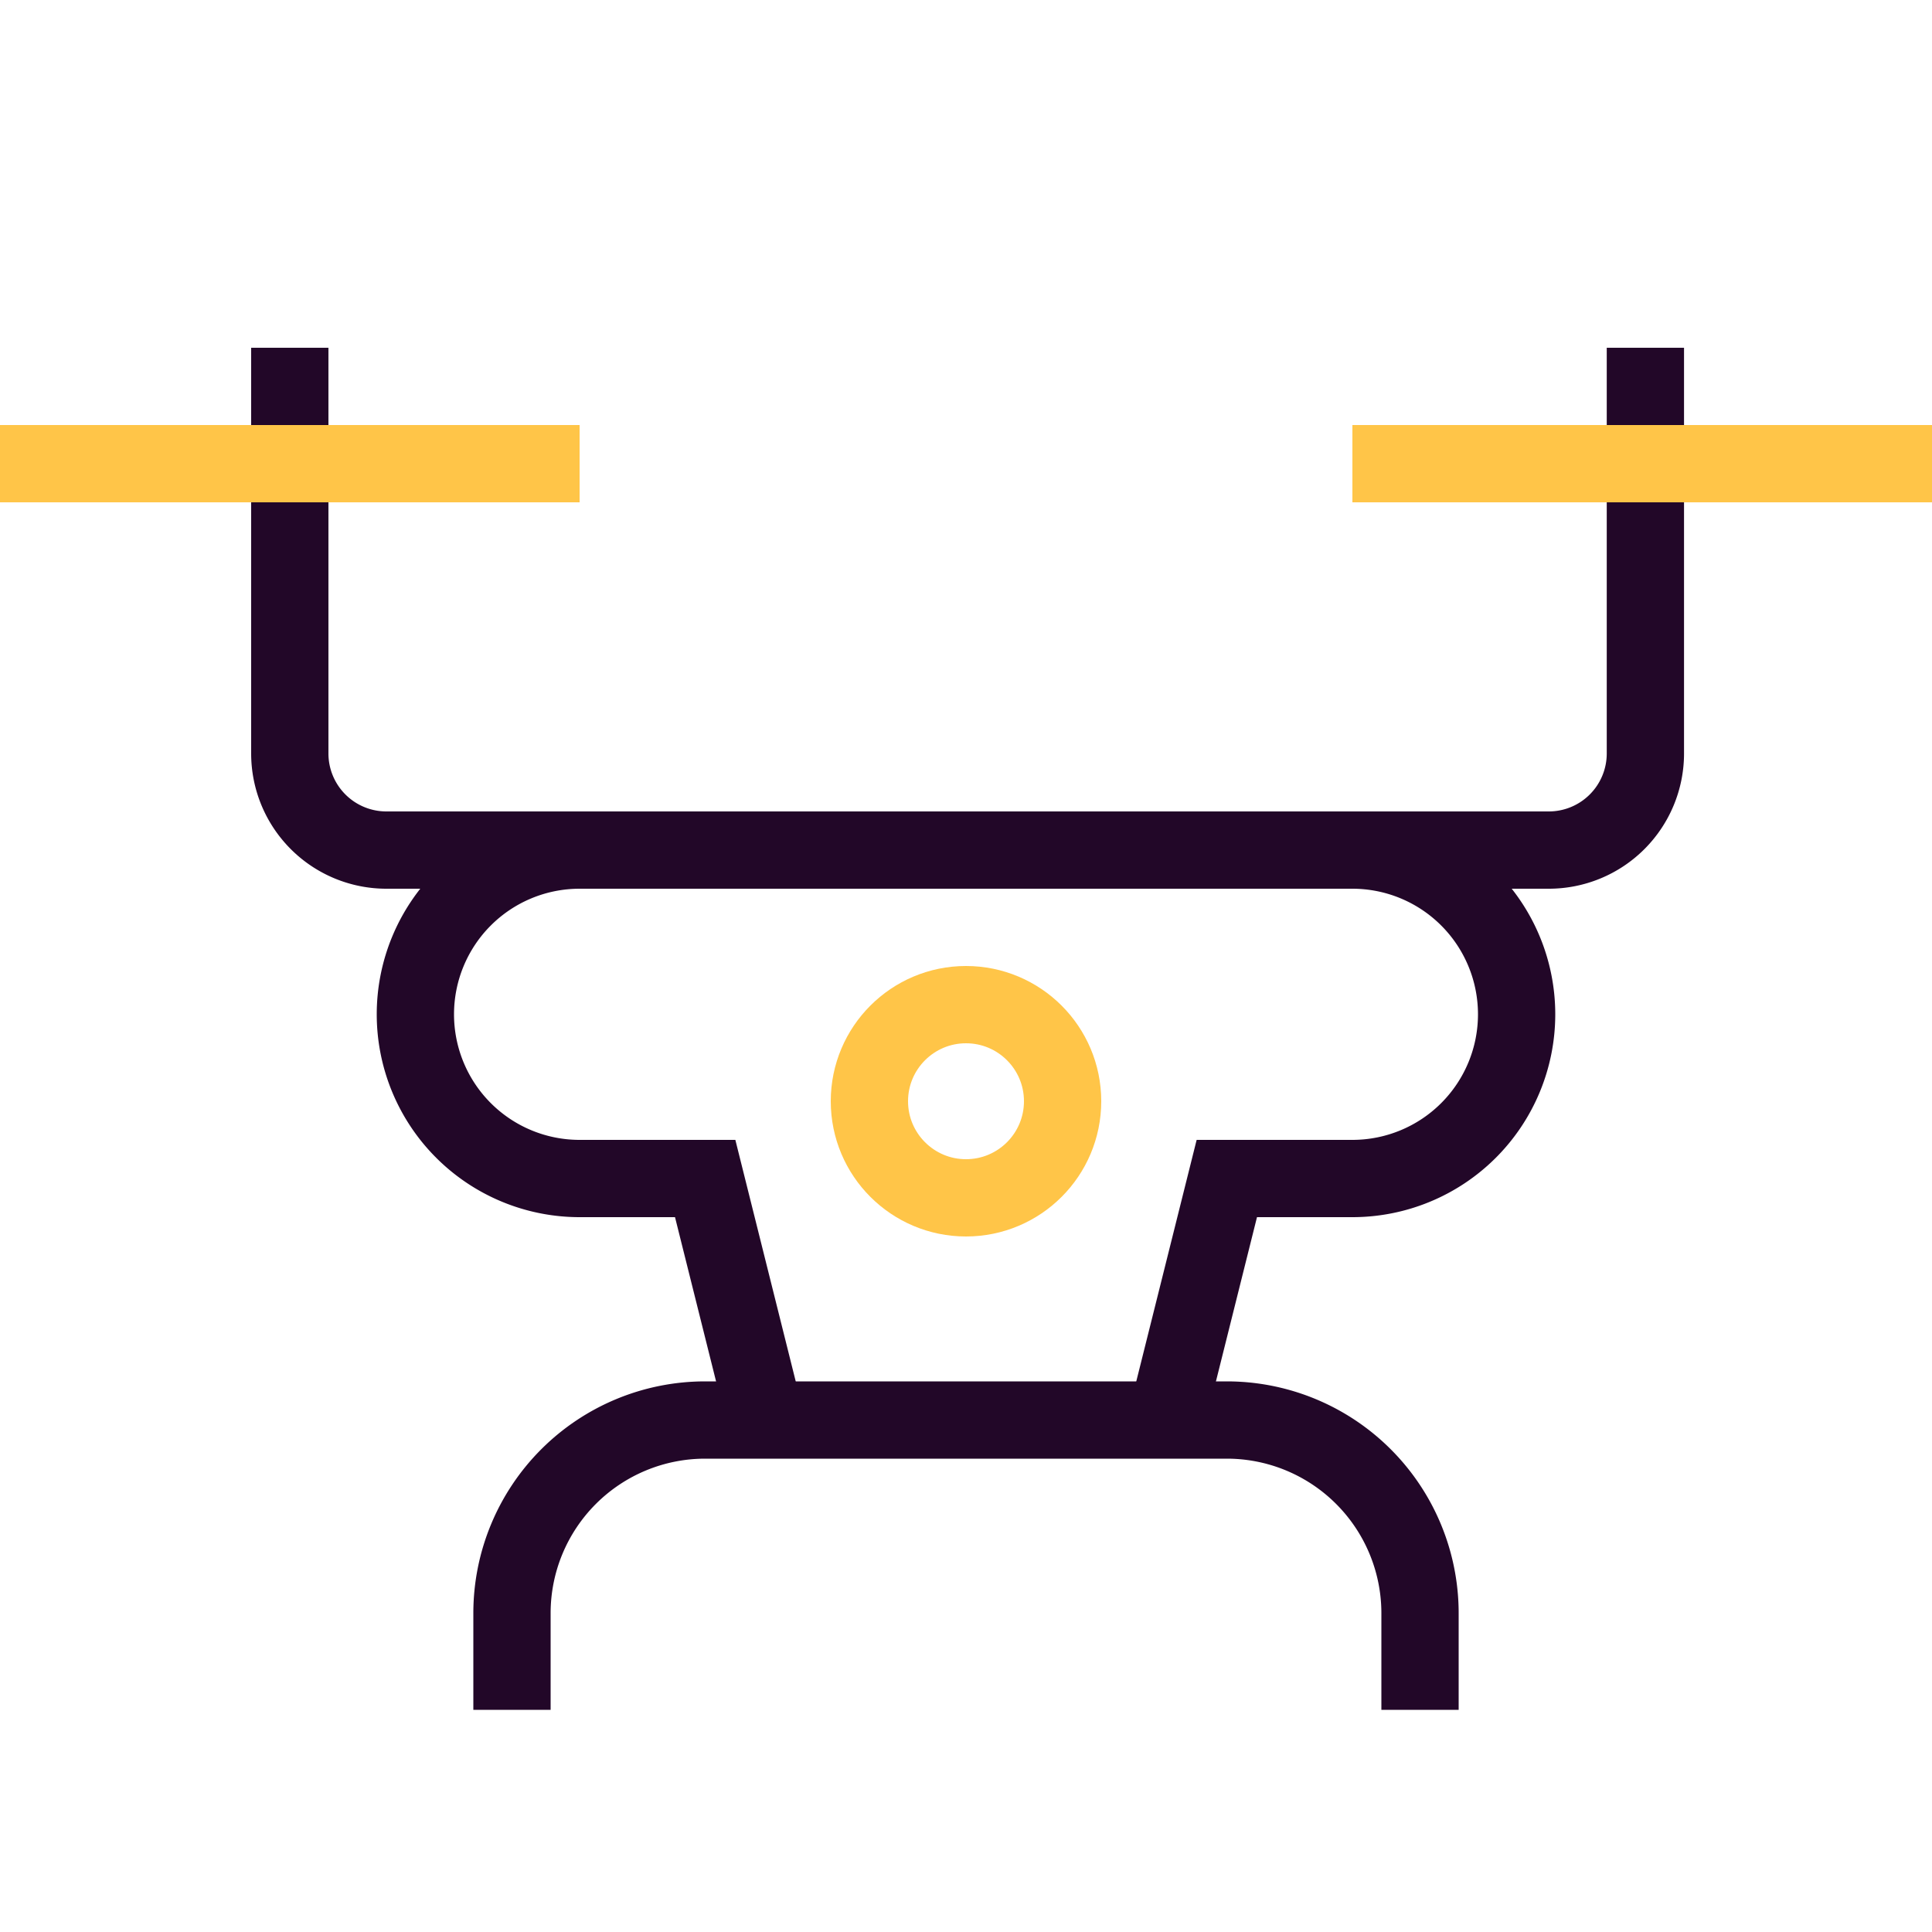 <?xml version="1.0" encoding="utf-8"?><!-- Uploaded to: SVG Repo, www.svgrepo.com, Generator: SVG Repo Mixer Tools -->
<svg width="800px" height="800px" viewBox="0 0 200 200" xmlns="http://www.w3.org/2000/svg"><title>Virtual Reality icons</title><circle cx="100" cy="114" r="10" fill="none" stroke="#ffc548" stroke-miterlimit="10" stroke-width="8"/><path d="M140,88a17,17,0,0,1,17,17h0a17,17,0,0,1-17,17H127l-6,24" fill="none" stroke="#220728" stroke-miterlimit="10" stroke-width="8"/><path d="M79,146l-6-24H60a17,17,0,0,1-17-17h0A17,17,0,0,1,60,88" fill="none" stroke="#220728" stroke-miterlimit="10" stroke-width="8"/><path d="M53,177V167a20,20,0,0,1,20-20h54a20,20,0,0,1,20,20v10" fill="none" stroke="#220728" stroke-miterlimit="10" stroke-width="8"/><path d="M170.33,36V78a10,10,0,0,1-10,10H40A10,10,0,0,1,30,78V36" fill="none" stroke="#220728" stroke-miterlimit="10" stroke-width="8"/><line y1="48" x2="60" y2="48" fill="#ffffff" stroke="#ffc548" stroke-miterlimit="10" stroke-width="8"/><line x1="140" y1="48" x2="200" y2="48" fill="#ffffff" stroke="#ffc548" stroke-miterlimit="10" stroke-width="8"/></svg>